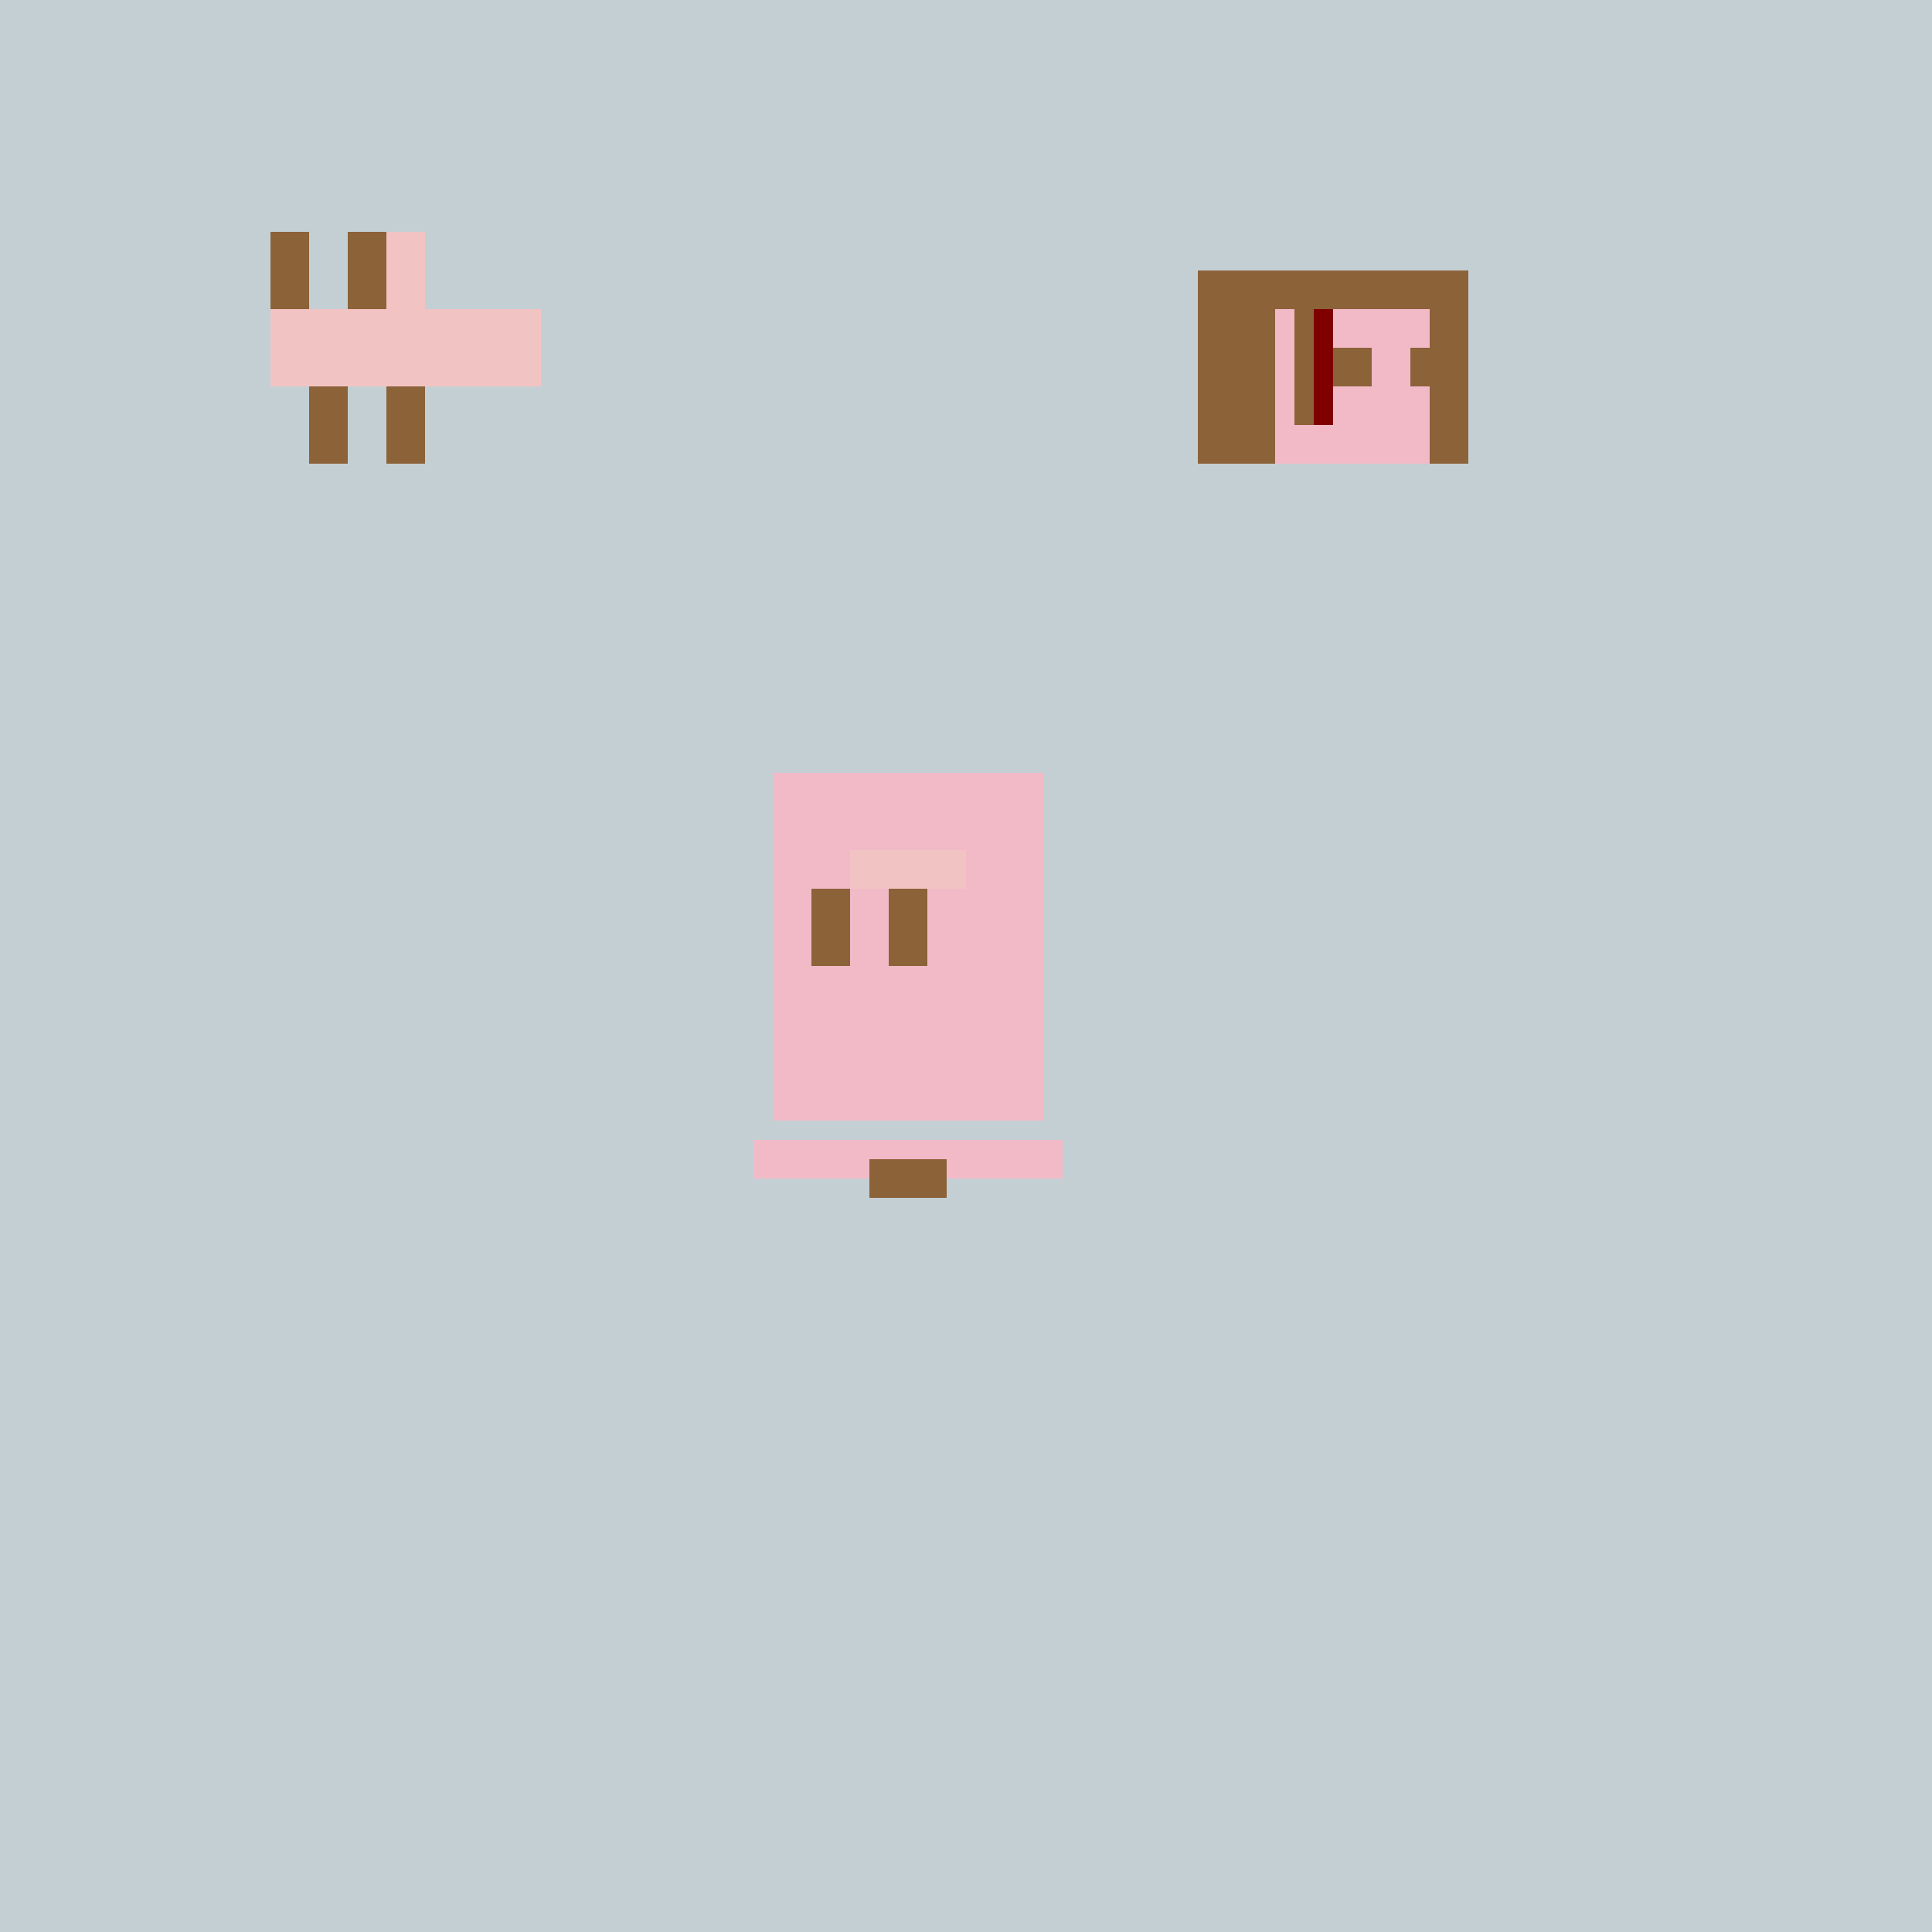 <!--

Generated by DrawGPT.
Free, open source, AI generated images in SVG, PNG, and HTML Canvas format.
https://drawgpt.ai

Created: 2023-09-26T01:54:32.530Z
Link: https://drawgpt.ai/prompt/13064/

-->
<svg xmlns="http://www.w3.org/2000/svg" xmlns:xlink="http://www.w3.org/1999/xlink" width="500" height="500"><defs/><g><rect fill="#c4cfd4" stroke="none" x="0" y="0" width="512" height="512"/><rect fill="#f2bac7" stroke="none" x="200" y="200" width="70" height="90"/><rect fill="#8c6239" stroke="none" x="210" y="230" width="10" height="20"/><rect fill="#8c6239" stroke="none" x="230" y="230" width="10" height="20"/><rect fill="#f2c3c3" stroke="none" x="220" y="220" width="30" height="10"/><rect fill="#f2bac7" stroke="none" x="195" y="295" width="80" height="10"/><rect fill="#8c6239" stroke="none" x="225" y="300" width="20" height="10"/><rect fill="#f2c3c3" stroke="none" x="70" y="80" width="70" height="20"/><rect fill="#f2c3c3" stroke="none" x="100" y="60" width="10" height="20"/><rect fill="#8c6239" stroke="none" x="70" y="60" width="10" height="20"/><rect fill="#8c6239" stroke="none" x="90" y="60" width="10" height="20"/><rect fill="#8c6239" stroke="none" x="80" y="100" width="10" height="20"/><rect fill="#8c6239" stroke="none" x="100" y="100" width="10" height="20"/><rect fill="#f2bac7" stroke="none" x="310" y="70" width="70" height="50"/><rect fill="#8c6239" stroke="none" x="310" y="70" width="10" height="50"/><rect fill="#8c6239" stroke="none" x="320" y="70" width="10" height="50"/><rect fill="#8c6239" stroke="none" x="320" y="70" width="50" height="10"/><rect fill="#8c6239" stroke="none" x="370" y="70" width="10" height="50"/><rect fill="#8c6239" stroke="none" x="335" y="80" width="10" height="30"/><rect fill="#8c6239" stroke="none" x="345" y="90" width="10" height="10"/><rect fill="#f2bac7" stroke="none" x="355" y="80" width="10" height="30"/><rect fill="#8c6239" stroke="none" x="365" y="90" width="10" height="10"/><rect fill="#FF0000" stroke="none" x="340" y="80" width="5" height="30"/><rect fill="#00FF00" stroke="none" x="340" y="80" width="5" height="30"/><rect fill="#0000FF" stroke="none" x="340" y="80" width="5" height="30"/><rect fill="#FFFF00" stroke="none" x="340" y="80" width="5" height="30"/><rect fill="#800000" stroke="none" x="340" y="80" width="5" height="30"/></g></svg>